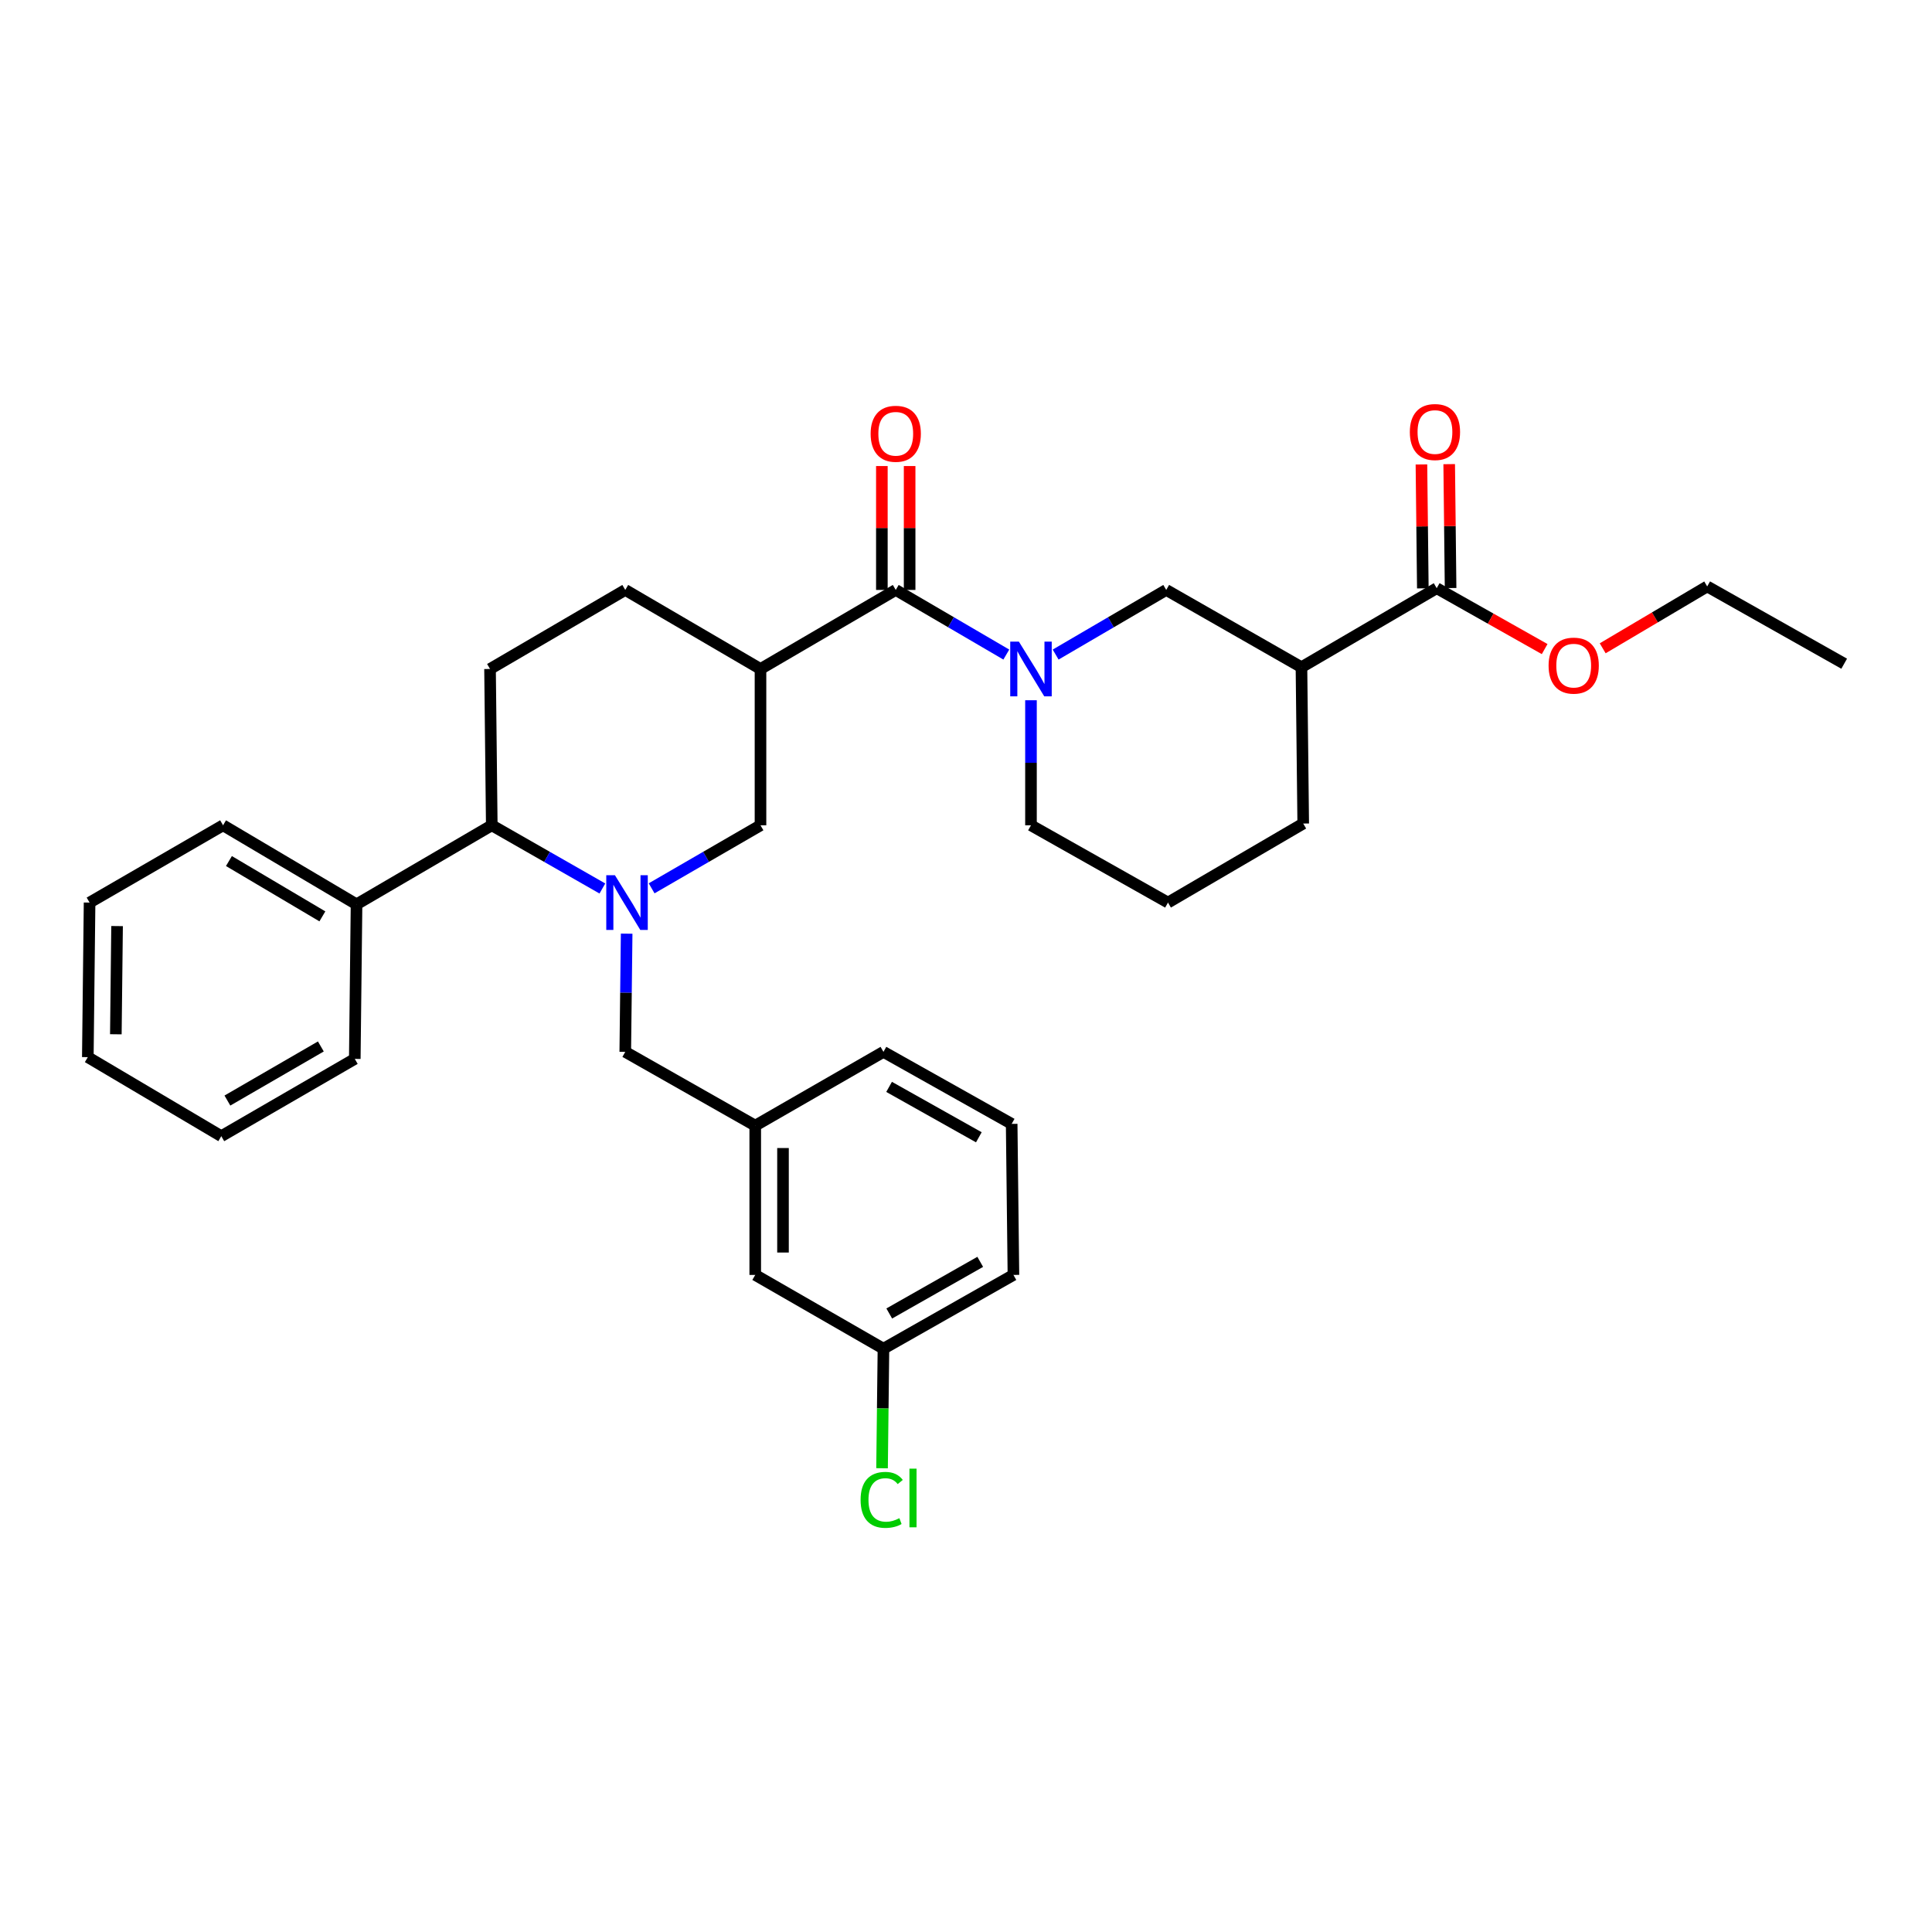 <?xml version='1.0' encoding='iso-8859-1'?>
<svg version='1.1' baseProfile='full'
              xmlns='http://www.w3.org/2000/svg'
                      xmlns:rdkit='http://www.rdkit.org/xml'
                      xmlns:xlink='http://www.w3.org/1999/xlink'
                  xml:space='preserve'
width='1000px' height='1000px' viewBox='0 0 1000 1000'>
<!-- END OF HEADER -->
<rect style='opacity:1.0;fill:#FFFFFF;stroke:none' width='1000' height='1000' x='0' y='0'> </rect>
<path class='bond-0' d='M 673.634,345.354 L 743.638,304.449' style='fill:none;fill-rule:evenodd;stroke:#000000;stroke-width:6px;stroke-linecap:butt;stroke-linejoin:miter;stroke-opacity:1' />
<path class='bond-1' d='M 673.634,345.354 L 603.637,305.351' style='fill:none;fill-rule:evenodd;stroke:#000000;stroke-width:6px;stroke-linecap:butt;stroke-linejoin:miter;stroke-opacity:1' />
<path class='bond-2' d='M 673.634,345.354 L 674.544,426.264' style='fill:none;fill-rule:evenodd;stroke:#000000;stroke-width:6px;stroke-linecap:butt;stroke-linejoin:miter;stroke-opacity:1' />
<path class='bond-3' d='M 463.637,305.351 L 492.251,322.076' style='fill:none;fill-rule:evenodd;stroke:#000000;stroke-width:6px;stroke-linecap:butt;stroke-linejoin:miter;stroke-opacity:1' />
<path class='bond-3' d='M 492.251,322.076 L 520.866,338.802' style='fill:none;fill-rule:evenodd;stroke:#0000FF;stroke-width:6px;stroke-linecap:butt;stroke-linejoin:miter;stroke-opacity:1' />
<path class='bond-4' d='M 470.822,305.351 L 470.822,273.287' style='fill:none;fill-rule:evenodd;stroke:#000000;stroke-width:6px;stroke-linecap:butt;stroke-linejoin:miter;stroke-opacity:1' />
<path class='bond-4' d='M 470.822,273.287 L 470.822,241.224' style='fill:none;fill-rule:evenodd;stroke:#FF0000;stroke-width:6px;stroke-linecap:butt;stroke-linejoin:miter;stroke-opacity:1' />
<path class='bond-4' d='M 456.452,305.351 L 456.452,273.287' style='fill:none;fill-rule:evenodd;stroke:#000000;stroke-width:6px;stroke-linecap:butt;stroke-linejoin:miter;stroke-opacity:1' />
<path class='bond-4' d='M 456.452,273.287 L 456.452,241.224' style='fill:none;fill-rule:evenodd;stroke:#FF0000;stroke-width:6px;stroke-linecap:butt;stroke-linejoin:miter;stroke-opacity:1' />
<path class='bond-5' d='M 463.637,305.351 L 393.632,346.264' style='fill:none;fill-rule:evenodd;stroke:#000000;stroke-width:6px;stroke-linecap:butt;stroke-linejoin:miter;stroke-opacity:1' />
<path class='bond-6' d='M 546.4,338.803 L 575.019,322.077' style='fill:none;fill-rule:evenodd;stroke:#0000FF;stroke-width:6px;stroke-linecap:butt;stroke-linejoin:miter;stroke-opacity:1' />
<path class='bond-6' d='M 575.019,322.077 L 603.637,305.351' style='fill:none;fill-rule:evenodd;stroke:#000000;stroke-width:6px;stroke-linecap:butt;stroke-linejoin:miter;stroke-opacity:1' />
<path class='bond-7' d='M 533.633,362.447 L 533.633,394.811' style='fill:none;fill-rule:evenodd;stroke:#0000FF;stroke-width:6px;stroke-linecap:butt;stroke-linejoin:miter;stroke-opacity:1' />
<path class='bond-7' d='M 533.633,394.811 L 533.633,427.174' style='fill:none;fill-rule:evenodd;stroke:#000000;stroke-width:6px;stroke-linecap:butt;stroke-linejoin:miter;stroke-opacity:1' />
<path class='bond-8' d='M 743.638,304.449 L 771.574,320.206' style='fill:none;fill-rule:evenodd;stroke:#000000;stroke-width:6px;stroke-linecap:butt;stroke-linejoin:miter;stroke-opacity:1' />
<path class='bond-8' d='M 771.574,320.206 L 799.509,335.964' style='fill:none;fill-rule:evenodd;stroke:#FF0000;stroke-width:6px;stroke-linecap:butt;stroke-linejoin:miter;stroke-opacity:1' />
<path class='bond-9' d='M 750.823,304.368 L 750.462,272.305' style='fill:none;fill-rule:evenodd;stroke:#000000;stroke-width:6px;stroke-linecap:butt;stroke-linejoin:miter;stroke-opacity:1' />
<path class='bond-9' d='M 750.462,272.305 L 750.101,240.241' style='fill:none;fill-rule:evenodd;stroke:#FF0000;stroke-width:6px;stroke-linecap:butt;stroke-linejoin:miter;stroke-opacity:1' />
<path class='bond-9' d='M 736.454,304.529 L 736.093,272.466' style='fill:none;fill-rule:evenodd;stroke:#000000;stroke-width:6px;stroke-linecap:butt;stroke-linejoin:miter;stroke-opacity:1' />
<path class='bond-9' d='M 736.093,272.466 L 735.733,240.403' style='fill:none;fill-rule:evenodd;stroke:#FF0000;stroke-width:6px;stroke-linecap:butt;stroke-linejoin:miter;stroke-opacity:1' />
<path class='bond-10' d='M 253.64,346.264 L 254.542,427.174' style='fill:none;fill-rule:evenodd;stroke:#000000;stroke-width:6px;stroke-linecap:butt;stroke-linejoin:miter;stroke-opacity:1' />
<path class='bond-11' d='M 253.64,346.264 L 323.636,305.351' style='fill:none;fill-rule:evenodd;stroke:#000000;stroke-width:6px;stroke-linecap:butt;stroke-linejoin:miter;stroke-opacity:1' />
<path class='bond-12' d='M 254.542,427.174 L 283.166,443.528' style='fill:none;fill-rule:evenodd;stroke:#000000;stroke-width:6px;stroke-linecap:butt;stroke-linejoin:miter;stroke-opacity:1' />
<path class='bond-12' d='M 283.166,443.528 L 311.79,459.882' style='fill:none;fill-rule:evenodd;stroke:#0000FF;stroke-width:6px;stroke-linecap:butt;stroke-linejoin:miter;stroke-opacity:1' />
<path class='bond-13' d='M 254.542,427.174 L 184.545,468.08' style='fill:none;fill-rule:evenodd;stroke:#000000;stroke-width:6px;stroke-linecap:butt;stroke-linejoin:miter;stroke-opacity:1' />
<path class='bond-14' d='M 337.282,459.797 L 365.457,443.485' style='fill:none;fill-rule:evenodd;stroke:#0000FF;stroke-width:6px;stroke-linecap:butt;stroke-linejoin:miter;stroke-opacity:1' />
<path class='bond-14' d='M 365.457,443.485 L 393.632,427.174' style='fill:none;fill-rule:evenodd;stroke:#000000;stroke-width:6px;stroke-linecap:butt;stroke-linejoin:miter;stroke-opacity:1' />
<path class='bond-15' d='M 324.356,483.262 L 323.996,513.854' style='fill:none;fill-rule:evenodd;stroke:#0000FF;stroke-width:6px;stroke-linecap:butt;stroke-linejoin:miter;stroke-opacity:1' />
<path class='bond-15' d='M 323.996,513.854 L 323.636,544.447' style='fill:none;fill-rule:evenodd;stroke:#000000;stroke-width:6px;stroke-linecap:butt;stroke-linejoin:miter;stroke-opacity:1' />
<path class='bond-16' d='M 393.632,427.174 L 393.632,346.264' style='fill:none;fill-rule:evenodd;stroke:#000000;stroke-width:6px;stroke-linecap:butt;stroke-linejoin:miter;stroke-opacity:1' />
<path class='bond-17' d='M 393.632,346.264 L 323.636,305.351' style='fill:none;fill-rule:evenodd;stroke:#000000;stroke-width:6px;stroke-linecap:butt;stroke-linejoin:miter;stroke-opacity:1' />
<path class='bond-18' d='M 46.365,467.17 L 45.455,547.177' style='fill:none;fill-rule:evenodd;stroke:#000000;stroke-width:6px;stroke-linecap:butt;stroke-linejoin:miter;stroke-opacity:1' />
<path class='bond-18' d='M 60.597,479.334 L 59.96,535.339' style='fill:none;fill-rule:evenodd;stroke:#000000;stroke-width:6px;stroke-linecap:butt;stroke-linejoin:miter;stroke-opacity:1' />
<path class='bond-19' d='M 46.365,467.17 L 115.451,427.174' style='fill:none;fill-rule:evenodd;stroke:#000000;stroke-width:6px;stroke-linecap:butt;stroke-linejoin:miter;stroke-opacity:1' />
<path class='bond-20' d='M 45.455,547.177 L 114.541,588.083' style='fill:none;fill-rule:evenodd;stroke:#000000;stroke-width:6px;stroke-linecap:butt;stroke-linejoin:miter;stroke-opacity:1' />
<path class='bond-21' d='M 114.541,588.083 L 183.635,548.079' style='fill:none;fill-rule:evenodd;stroke:#000000;stroke-width:6px;stroke-linecap:butt;stroke-linejoin:miter;stroke-opacity:1' />
<path class='bond-21' d='M 117.705,569.646 L 166.071,541.644' style='fill:none;fill-rule:evenodd;stroke:#000000;stroke-width:6px;stroke-linecap:butt;stroke-linejoin:miter;stroke-opacity:1' />
<path class='bond-22' d='M 183.635,548.079 L 184.545,468.08' style='fill:none;fill-rule:evenodd;stroke:#000000;stroke-width:6px;stroke-linecap:butt;stroke-linejoin:miter;stroke-opacity:1' />
<path class='bond-23' d='M 184.545,468.08 L 115.451,427.174' style='fill:none;fill-rule:evenodd;stroke:#000000;stroke-width:6px;stroke-linecap:butt;stroke-linejoin:miter;stroke-opacity:1' />
<path class='bond-23' d='M 166.861,474.309 L 118.495,445.675' style='fill:none;fill-rule:evenodd;stroke:#000000;stroke-width:6px;stroke-linecap:butt;stroke-linejoin:miter;stroke-opacity:1' />
<path class='bond-24' d='M 323.636,544.447 L 390.91,582.63' style='fill:none;fill-rule:evenodd;stroke:#000000;stroke-width:6px;stroke-linecap:butt;stroke-linejoin:miter;stroke-opacity:1' />
<path class='bond-25' d='M 390.91,582.63 L 390.91,659.899' style='fill:none;fill-rule:evenodd;stroke:#000000;stroke-width:6px;stroke-linecap:butt;stroke-linejoin:miter;stroke-opacity:1' />
<path class='bond-25' d='M 405.28,594.22 L 405.28,648.309' style='fill:none;fill-rule:evenodd;stroke:#000000;stroke-width:6px;stroke-linecap:butt;stroke-linejoin:miter;stroke-opacity:1' />
<path class='bond-26' d='M 390.91,582.63 L 457.274,544.447' style='fill:none;fill-rule:evenodd;stroke:#000000;stroke-width:6px;stroke-linecap:butt;stroke-linejoin:miter;stroke-opacity:1' />
<path class='bond-27' d='M 390.91,659.899 L 457.274,698.083' style='fill:none;fill-rule:evenodd;stroke:#000000;stroke-width:6px;stroke-linecap:butt;stroke-linejoin:miter;stroke-opacity:1' />
<path class='bond-28' d='M 457.274,698.083 L 524.548,659.899' style='fill:none;fill-rule:evenodd;stroke:#000000;stroke-width:6px;stroke-linecap:butt;stroke-linejoin:miter;stroke-opacity:1' />
<path class='bond-28' d='M 460.272,679.858 L 507.364,653.13' style='fill:none;fill-rule:evenodd;stroke:#000000;stroke-width:6px;stroke-linecap:butt;stroke-linejoin:miter;stroke-opacity:1' />
<path class='bond-29' d='M 457.274,698.083 L 456.91,729.021' style='fill:none;fill-rule:evenodd;stroke:#000000;stroke-width:6px;stroke-linecap:butt;stroke-linejoin:miter;stroke-opacity:1' />
<path class='bond-29' d='M 456.91,729.021 L 456.545,759.96' style='fill:none;fill-rule:evenodd;stroke:#00CC00;stroke-width:6px;stroke-linecap:butt;stroke-linejoin:miter;stroke-opacity:1' />
<path class='bond-30' d='M 524.548,659.899 L 523.638,581.72' style='fill:none;fill-rule:evenodd;stroke:#000000;stroke-width:6px;stroke-linecap:butt;stroke-linejoin:miter;stroke-opacity:1' />
<path class='bond-31' d='M 523.638,581.72 L 457.274,544.447' style='fill:none;fill-rule:evenodd;stroke:#000000;stroke-width:6px;stroke-linecap:butt;stroke-linejoin:miter;stroke-opacity:1' />
<path class='bond-31' d='M 506.647,588.658 L 460.192,562.566' style='fill:none;fill-rule:evenodd;stroke:#000000;stroke-width:6px;stroke-linecap:butt;stroke-linejoin:miter;stroke-opacity:1' />
<path class='bond-32' d='M 829.552,335.56 L 856.596,319.549' style='fill:none;fill-rule:evenodd;stroke:#FF0000;stroke-width:6px;stroke-linecap:butt;stroke-linejoin:miter;stroke-opacity:1' />
<path class='bond-32' d='M 856.596,319.549 L 883.639,303.539' style='fill:none;fill-rule:evenodd;stroke:#000000;stroke-width:6px;stroke-linecap:butt;stroke-linejoin:miter;stroke-opacity:1' />
<path class='bond-33' d='M 883.639,303.539 L 954.545,343.534' style='fill:none;fill-rule:evenodd;stroke:#000000;stroke-width:6px;stroke-linecap:butt;stroke-linejoin:miter;stroke-opacity:1' />
<path class='bond-34' d='M 533.633,427.174 L 604.548,467.17' style='fill:none;fill-rule:evenodd;stroke:#000000;stroke-width:6px;stroke-linecap:butt;stroke-linejoin:miter;stroke-opacity:1' />
<path class='bond-35' d='M 604.548,467.17 L 674.544,426.264' style='fill:none;fill-rule:evenodd;stroke:#000000;stroke-width:6px;stroke-linecap:butt;stroke-linejoin:miter;stroke-opacity:1' />
<path  class='atom-2' d='M 527.373 332.104
L 536.653 347.104
Q 537.573 348.584, 539.053 351.264
Q 540.533 353.944, 540.613 354.104
L 540.613 332.104
L 544.373 332.104
L 544.373 360.424
L 540.493 360.424
L 530.533 344.024
Q 529.373 342.104, 528.133 339.904
Q 526.933 337.704, 526.573 337.024
L 526.573 360.424
L 522.893 360.424
L 522.893 332.104
L 527.373 332.104
' fill='#0000FF'/>
<path  class='atom-3' d='M 450.637 224.521
Q 450.637 217.721, 453.997 213.921
Q 457.357 210.121, 463.637 210.121
Q 469.917 210.121, 473.277 213.921
Q 476.637 217.721, 476.637 224.521
Q 476.637 231.401, 473.237 235.321
Q 469.837 239.201, 463.637 239.201
Q 457.397 239.201, 453.997 235.321
Q 450.637 231.441, 450.637 224.521
M 463.637 236.001
Q 467.957 236.001, 470.277 233.121
Q 472.637 230.201, 472.637 224.521
Q 472.637 218.961, 470.277 216.161
Q 467.957 213.321, 463.637 213.321
Q 459.317 213.321, 456.957 216.121
Q 454.637 218.921, 454.637 224.521
Q 454.637 230.241, 456.957 233.121
Q 459.317 236.001, 463.637 236.001
' fill='#FF0000'/>
<path  class='atom-7' d='M 318.286 453.01
L 327.566 468.01
Q 328.486 469.49, 329.966 472.17
Q 331.446 474.85, 331.526 475.01
L 331.526 453.01
L 335.286 453.01
L 335.286 481.33
L 331.406 481.33
L 321.446 464.93
Q 320.286 463.01, 319.046 460.81
Q 317.846 458.61, 317.486 457.93
L 317.486 481.33
L 313.806 481.33
L 313.806 453.01
L 318.286 453.01
' fill='#0000FF'/>
<path  class='atom-24' d='M 445.444 776.332
Q 445.444 769.292, 448.724 765.612
Q 452.044 761.892, 458.324 761.892
Q 464.164 761.892, 467.284 766.012
L 464.644 768.172
Q 462.364 765.172, 458.324 765.172
Q 454.044 765.172, 451.764 768.052
Q 449.524 770.892, 449.524 776.332
Q 449.524 781.932, 451.844 784.812
Q 454.204 787.692, 458.764 787.692
Q 461.884 787.692, 465.524 785.812
L 466.644 788.812
Q 465.164 789.772, 462.924 790.332
Q 460.684 790.892, 458.204 790.892
Q 452.044 790.892, 448.724 787.132
Q 445.444 783.372, 445.444 776.332
' fill='#00CC00'/>
<path  class='atom-24' d='M 470.724 760.172
L 474.404 760.172
L 474.404 790.532
L 470.724 790.532
L 470.724 760.172
' fill='#00CC00'/>
<path  class='atom-25' d='M 801.545 344.524
Q 801.545 337.724, 804.905 333.924
Q 808.265 330.124, 814.545 330.124
Q 820.825 330.124, 824.185 333.924
Q 827.545 337.724, 827.545 344.524
Q 827.545 351.404, 824.145 355.324
Q 820.745 359.204, 814.545 359.204
Q 808.305 359.204, 804.905 355.324
Q 801.545 351.444, 801.545 344.524
M 814.545 356.004
Q 818.865 356.004, 821.185 353.124
Q 823.545 350.204, 823.545 344.524
Q 823.545 338.964, 821.185 336.164
Q 818.865 333.324, 814.545 333.324
Q 810.225 333.324, 807.865 336.124
Q 805.545 338.924, 805.545 344.524
Q 805.545 350.244, 807.865 353.124
Q 810.225 356.004, 814.545 356.004
' fill='#FF0000'/>
<path  class='atom-26' d='M 729.728 223.619
Q 729.728 216.819, 733.088 213.019
Q 736.448 209.219, 742.728 209.219
Q 749.008 209.219, 752.368 213.019
Q 755.728 216.819, 755.728 223.619
Q 755.728 230.499, 752.328 234.419
Q 748.928 238.299, 742.728 238.299
Q 736.488 238.299, 733.088 234.419
Q 729.728 230.539, 729.728 223.619
M 742.728 235.099
Q 747.048 235.099, 749.368 232.219
Q 751.728 229.299, 751.728 223.619
Q 751.728 218.059, 749.368 215.259
Q 747.048 212.419, 742.728 212.419
Q 738.408 212.419, 736.048 215.219
Q 733.728 218.019, 733.728 223.619
Q 733.728 229.339, 736.048 232.219
Q 738.408 235.099, 742.728 235.099
' fill='#FF0000'/>
</svg>
